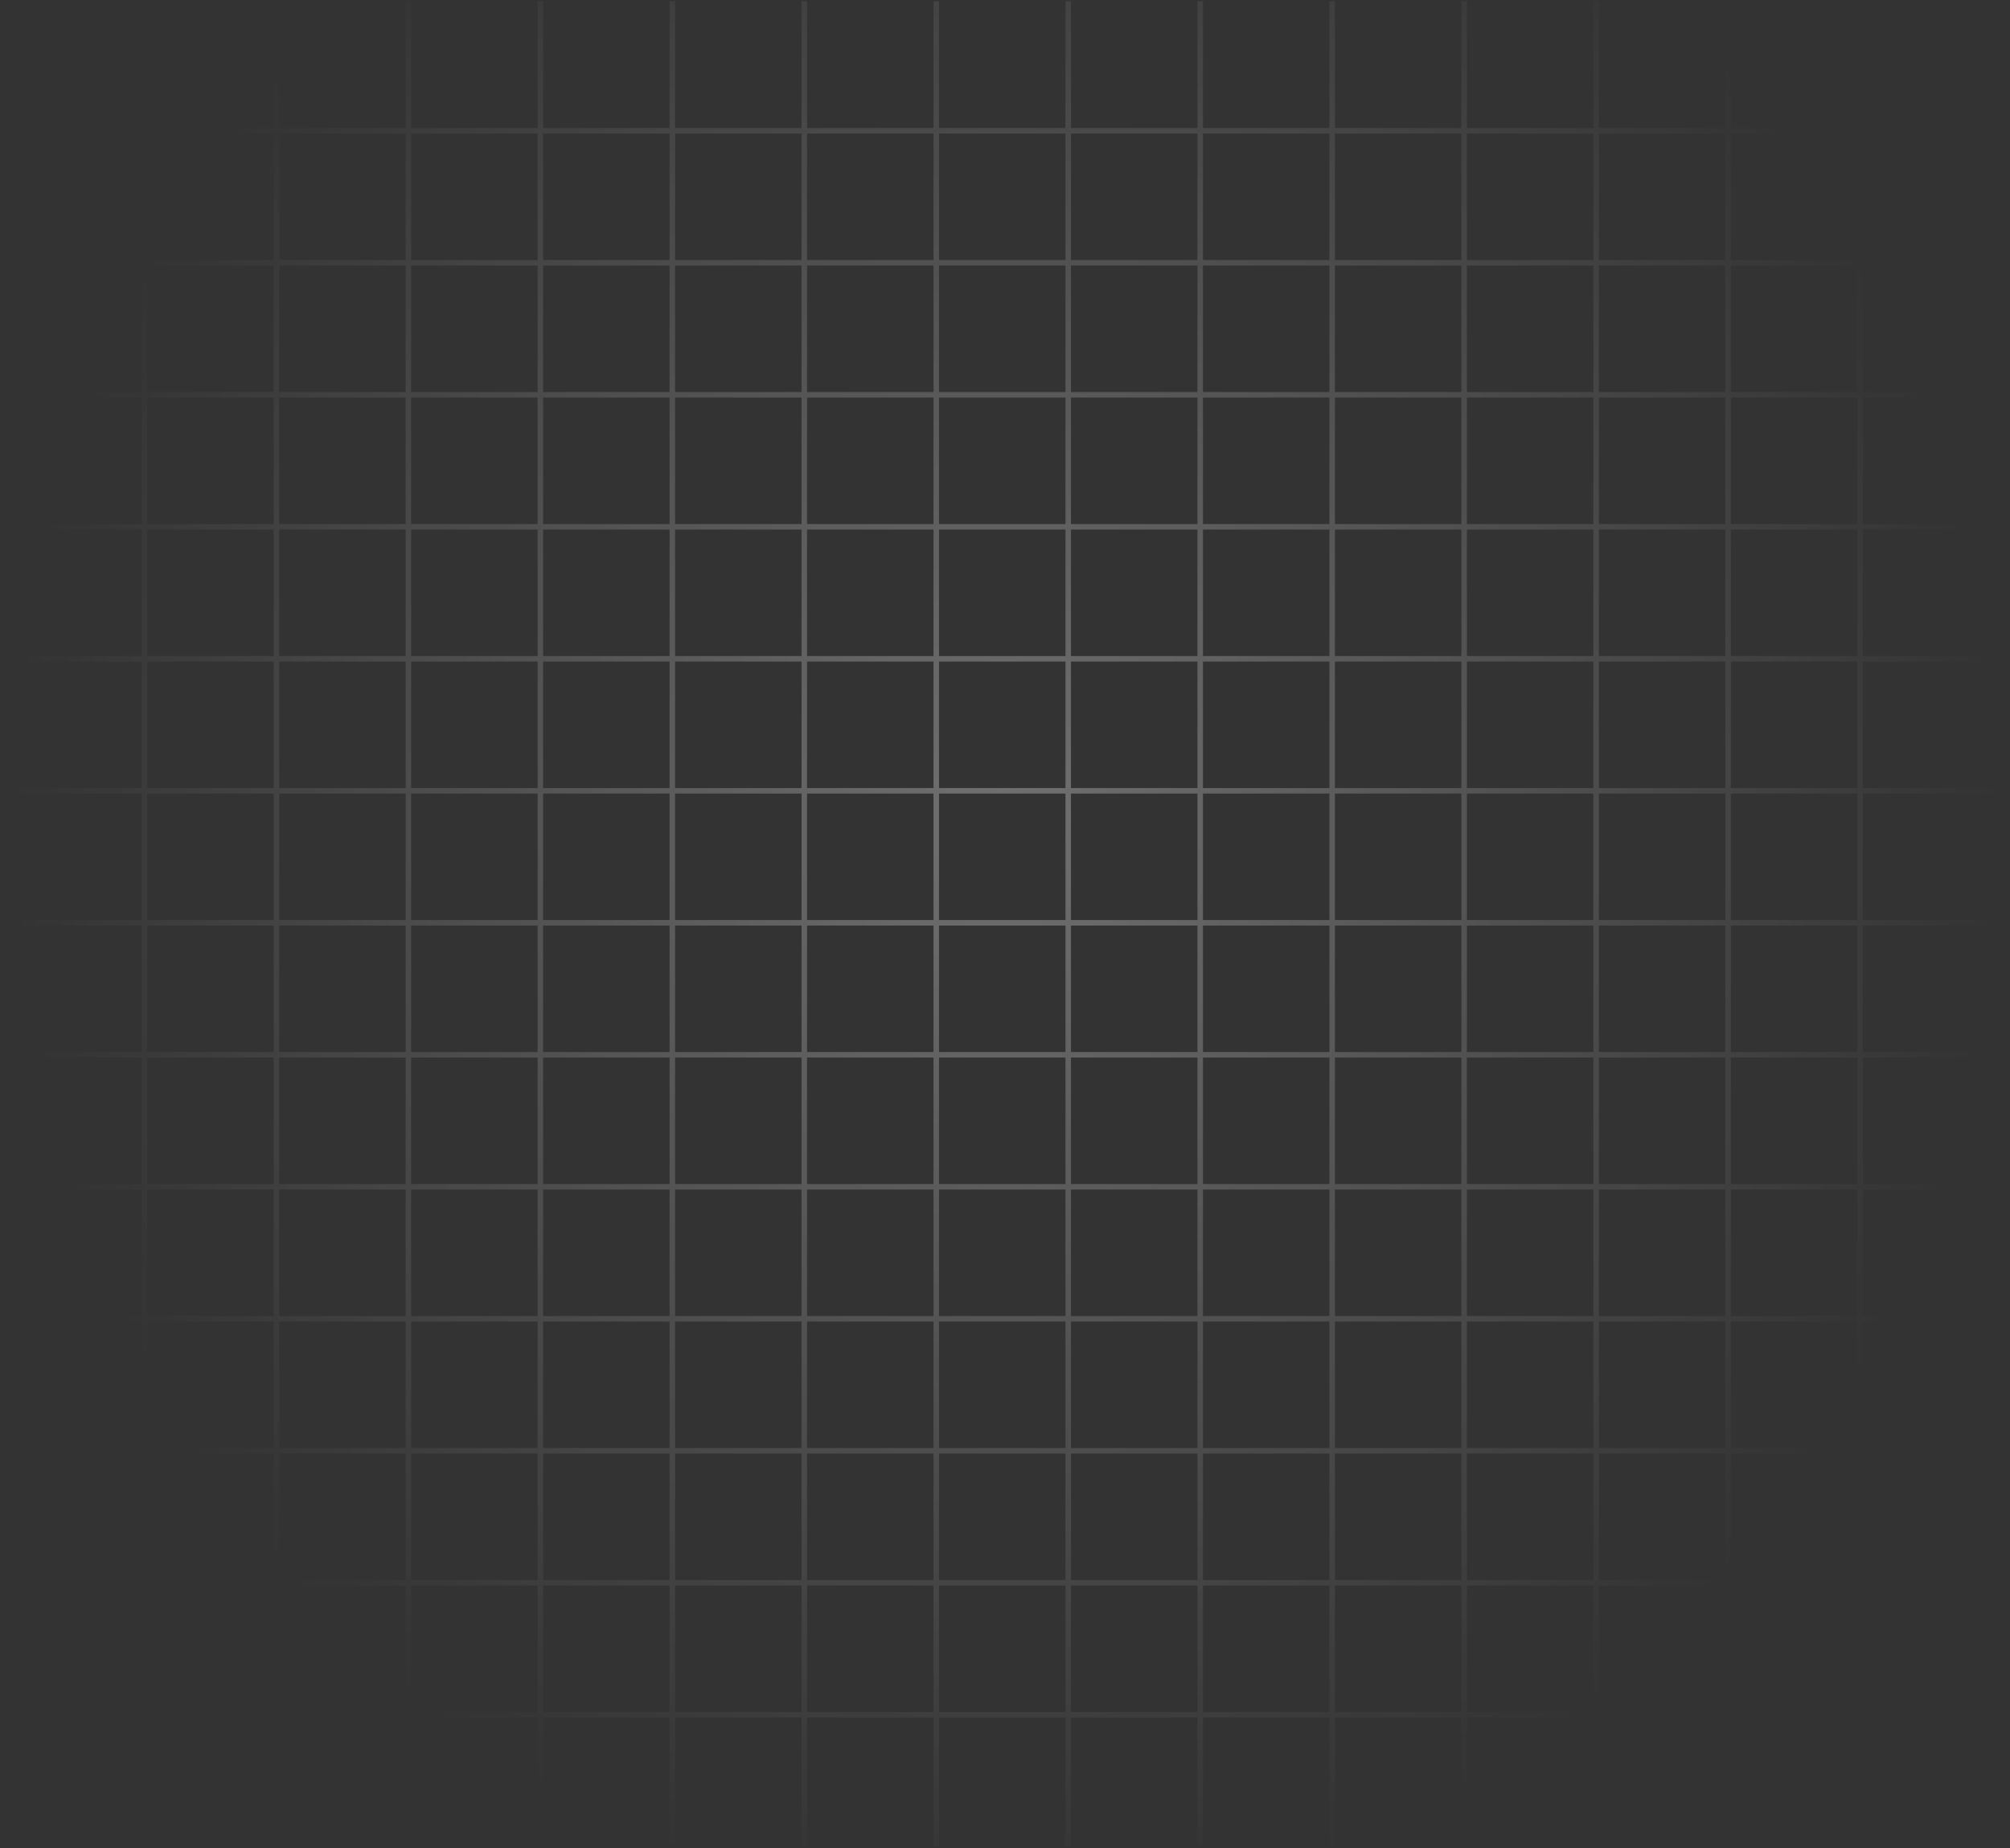 <svg width="594" height="546" viewBox="0 0 594 546" fill="none" xmlns="http://www.w3.org/2000/svg">
<rect x="0" y="0" width="594" height="546" fill="#333333" stroke="none"/>
<path opacity="0.3" fill-rule="evenodd" clip-rule="evenodd" d="M43.5 234.46L43.5 271.834H80.875V234.46H43.5ZM41.875 310.834L41.875 273.459H0.885V271.834H41.875L41.875 234.46H0.885V232.835H41.875V195.459H0.885V193.834H41.875V156.459H0.885V154.834H41.875V117.459H0.885V115.834H41.875V78.459H0.885V76.834H41.875L41.875 39.459H0.885V37.834H41.875L41.875 0.353L43.5 0.353L43.5 37.834H80.875V0.353L82.5 0.353V37.834L119.875 37.834V0.353L121.5 0.353V37.834H158.875V0.353L160.5 0.353V37.834H197.875V0.353L199.5 0.353V37.834H236.875V0.353L238.5 0.353V37.834H275.875V0.353L277.5 0.353V37.834L314.875 37.834V0.353L316.5 0.353V37.834H353.875V0.353L355.5 0.353V37.834H392.875V0.353L394.5 0.353V37.834H431.875V0.353L433.5 0.353V37.834H470.875V0.353L472.5 0.353V37.834L509.875 37.834V0.353L511.5 0.353V37.834H548.875V0.353L550.5 0.353V37.834H593.115V39.459H550.5V76.834H593.115V78.459H550.5V115.834H593.115V117.459H550.5V154.834H593.115V156.459H550.5V193.834H593.115V195.459H550.5V232.835H593.115V234.46H550.5V271.834H593.115V273.459H550.5V310.834H593.115V312.459H550.5V349.835H593.115V351.46H550.5V388.834H593.115V390.459H550.5V427.834H593.115V429.459H550.5V466.834H593.115V468.459H550.5V505.834H593.115V507.459H550.5V545.647H548.875V507.459H511.5V545.647H509.875V507.459H472.5V545.647H470.875V507.459H433.5V545.647H431.875V507.459H394.5V545.647H392.875V507.459H355.5V545.647H353.875V507.459H316.5V545.647H314.875V507.459H277.5V545.647H275.875V507.459H238.5V545.647H236.875V507.459H199.5V545.647H197.875V507.459H160.5V545.647H158.875V507.459H121.5V545.647H119.875V507.459H82.5V545.647H80.875V507.459H43.5V545.647H41.875V507.459H0.885V505.834H41.875V468.459H0.885V466.834H41.875V429.459H0.885V427.834H41.875V390.459H0.885V388.834H41.875V351.46H0.885V349.835H41.875V312.459H0.885V310.834H41.875ZM548.875 193.834V156.459H511.5V193.834H548.875ZM511.5 195.459H548.875V232.835H511.5V195.459ZM509.875 193.834V156.459H472.5V193.834H509.875ZM472.5 195.459H509.875V232.835H472.5V195.459ZM470.875 193.834V156.459H433.5V193.834H470.875ZM433.5 195.459H470.875V232.835H433.5V195.459ZM431.875 193.834V156.459H394.5V193.834H431.875ZM394.5 195.459H431.875V232.835H394.5V195.459ZM392.875 193.834V156.459H355.5V193.834H392.875ZM355.5 195.459H392.875V232.835H355.5V195.459ZM353.875 193.834V156.459H316.5V193.834H353.875ZM316.5 195.459H353.875V232.835H316.5V195.459ZM314.875 193.834V156.459L277.5 156.459V193.834L314.875 193.834ZM277.5 195.459L314.875 195.459V232.835L277.5 232.835V195.459ZM275.875 193.834V156.459H238.5V193.834H275.875ZM238.5 195.459H275.875V232.835H238.5V195.459ZM236.875 193.834V156.459H199.5V193.834H236.875ZM199.5 195.459H236.875V232.835H199.5V195.459ZM197.875 193.834V156.459H160.5V193.834H197.875ZM160.5 195.459H197.875V232.835H160.5V195.459ZM158.875 193.834V156.459H121.5V193.834H158.875ZM121.5 195.459H158.875V232.835H121.5V195.459ZM119.875 193.834V156.459H82.5V193.834H119.875ZM82.5 195.459H119.875V232.835H82.5V195.459ZM80.875 193.834V156.459H43.5V193.834H80.875ZM43.5 195.459H80.875V232.835H43.5V195.459ZM82.5 154.834H119.875V117.459H82.5V154.834ZM121.5 154.834H158.875V117.459L121.5 117.459V154.834ZM160.5 154.834H197.875V117.459H160.5V154.834ZM199.5 154.834H236.875V117.459H199.5V154.834ZM238.5 154.834H275.875V117.459H238.5V154.834ZM277.5 154.834L314.875 154.834V117.459H277.5V154.834ZM316.5 154.834H353.875V117.459H316.5V154.834ZM355.5 154.834H392.875V117.459H355.5V154.834ZM394.5 154.834H431.875V117.459H394.5V154.834ZM433.5 154.834H470.875V117.459L433.5 117.459V154.834ZM472.5 154.834H509.875V117.459H472.5V154.834ZM511.5 154.834H548.875V117.459H511.5V154.834ZM43.5 154.834H80.875V117.459H43.5V154.834ZM548.875 115.834V78.459H511.5V115.834H548.875ZM509.875 115.834V78.459H472.5V115.834H509.875ZM470.875 115.834V78.459L433.5 78.459V115.834L470.875 115.834ZM431.875 115.834V78.459H394.5V115.834H431.875ZM392.875 115.834V78.459H355.5V115.834H392.875ZM353.875 115.834V78.459H316.5V115.834H353.875ZM314.875 115.834V78.459H277.5V115.834H314.875ZM275.875 115.834V78.459H238.5V115.834H275.875ZM236.875 115.834V78.459H199.5V115.834H236.875ZM197.875 115.834V78.459H160.5V115.834H197.875ZM158.875 115.834V78.459L121.5 78.459V115.834L158.875 115.834ZM119.875 115.834V78.459H82.5V115.834H119.875ZM80.875 115.834V78.459H43.5V115.834H80.875ZM82.5 76.834H119.875V39.459L82.5 39.459V76.834ZM121.5 76.834L158.875 76.834V39.459H121.5V76.834ZM160.5 76.834H197.875V39.459H160.5V76.834ZM199.5 76.834H236.875V39.459H199.5V76.834ZM238.5 76.834H275.875V39.459H238.5V76.834ZM277.5 76.834H314.875V39.459L277.5 39.459V76.834ZM316.5 76.834H353.875V39.459H316.5V76.834ZM355.5 76.834H392.875V39.459H355.5V76.834ZM394.5 76.834H431.875V39.459H394.5V76.834ZM433.5 76.834L470.875 76.834V39.459H433.5V76.834ZM472.5 76.834H509.875V39.459L472.5 39.459V76.834ZM511.5 76.834H548.875V39.459H511.5V76.834ZM43.5 76.834H80.875V39.459H43.5L43.5 76.834ZM548.875 468.459V505.834H511.5V468.459H548.875ZM509.875 468.459V505.834H472.5V468.459H509.875ZM470.875 468.459V505.834H433.5V468.459H470.875ZM431.875 468.459V505.834H394.5V468.459H431.875ZM392.875 468.459V505.834H355.5V468.459H392.875ZM353.875 468.459V505.834H316.5V468.459H353.875ZM314.875 468.459V505.834H277.5V468.459H314.875ZM275.875 468.459V505.834H238.5V468.459H275.875ZM236.875 468.459V505.834H199.5V468.459H236.875ZM197.875 468.459V505.834H160.5V468.459H197.875ZM158.875 468.459V505.834H121.5V468.459H158.875ZM119.875 468.459V505.834H82.5V468.459H119.875ZM80.875 468.459V505.834H43.5V468.459H80.875ZM43.5 466.834H80.875V429.459H43.5V466.834ZM82.5 466.834H119.875V429.459H82.5V466.834ZM121.5 466.834H158.875V429.459H121.5V466.834ZM160.5 466.834H197.875V429.459H160.5V466.834ZM199.5 466.834H236.875V429.459H199.5V466.834ZM238.5 466.834H275.875V429.459H238.5V466.834ZM277.5 466.834H314.875V429.459H277.5V466.834ZM316.5 466.834H353.875V429.459H316.5V466.834ZM355.5 466.834H392.875V429.459H355.5V466.834ZM394.5 466.834H431.875V429.459H394.5V466.834ZM433.5 466.834H470.875V429.459H433.5V466.834ZM472.5 466.834H509.875V429.459H472.5V466.834ZM511.5 466.834H548.875V429.459H511.5V466.834ZM548.875 390.459V427.834H511.5V390.459H548.875ZM509.875 390.459V427.834H472.5V390.459H509.875ZM470.875 390.459V427.834H433.5V390.459H470.875ZM431.875 390.459V427.834H394.5V390.459H431.875ZM392.875 390.459V427.834H355.5V390.459H392.875ZM353.875 390.459V427.834H316.5V390.459H353.875ZM314.875 390.459V427.834H277.5V390.459H314.875ZM275.875 390.459V427.834H238.5V390.459H275.875ZM236.875 390.459V427.834H199.5V390.459H236.875ZM197.875 390.459V427.834H160.5V390.459H197.875ZM158.875 390.459V427.834H121.5V390.459H158.875ZM119.875 390.459V427.834H82.5V390.459H119.875ZM80.875 390.459V427.834H43.5V390.459H80.875ZM43.5 388.834H80.875V351.46H43.5V388.834ZM82.5 388.834H119.875V351.46H82.5V388.834ZM121.5 388.834H158.875V351.46H121.5V388.834ZM160.5 388.834H197.875V351.46H160.5V388.834ZM199.5 388.834H236.875V351.46H199.5V388.834ZM238.5 388.834H275.875V351.46H238.5V388.834ZM277.5 388.834H314.875V351.46H277.5V388.834ZM316.5 388.834H353.875V351.46H316.5V388.834ZM355.5 388.834H392.875V351.46H355.5V388.834ZM394.5 388.834H431.875V351.46H394.5V388.834ZM433.5 388.834H470.875V351.46H433.5V388.834ZM472.5 388.834H509.875V351.46H472.5V388.834ZM511.5 388.834H548.875V351.46H511.5V388.834ZM548.875 312.459V349.835H511.5V312.459H548.875ZM509.875 312.459V349.835H472.5V312.459H509.875ZM470.875 312.459V349.835H433.5V312.459H470.875ZM431.875 312.459V349.835H394.5V312.459H431.875ZM392.875 312.459V349.835H355.5V312.459H392.875ZM353.875 312.459V349.835H316.5V312.459H353.875ZM314.875 312.459V349.835H277.5V312.459H314.875ZM275.875 312.459V349.835H238.5V312.459H275.875ZM236.875 312.459V349.835H199.5V312.459H236.875ZM197.875 312.459V349.835H160.5V312.459H197.875ZM158.875 312.459V349.835H121.5V312.459H158.875ZM119.875 312.459V349.835H82.5V312.459H119.875ZM80.875 312.459V349.835H43.5V312.459H80.875ZM43.5 310.834H80.875V273.459H43.5L43.5 310.834ZM82.5 310.834H119.875V273.459H82.5V310.834ZM121.5 310.834H158.875V273.459H121.5V310.834ZM160.5 310.834H197.875V273.459H160.5V310.834ZM199.5 310.834H236.875V273.459H199.5V310.834ZM238.5 310.834H275.875V273.459H238.5V310.834ZM277.5 310.834H314.875V273.459H277.5V310.834ZM316.5 310.834H353.875V273.459H316.5V310.834ZM355.5 310.834H392.875V273.459H355.5V310.834ZM394.5 310.834H431.875V273.459H394.5V310.834ZM433.5 310.834H470.875V273.459H433.5V310.834ZM472.5 310.834H509.875V273.459H472.5V310.834ZM511.5 310.834H548.875V273.459H511.5V310.834ZM548.875 234.46V271.834H511.5V234.46H548.875ZM509.875 234.46V271.834H472.5V234.46H509.875ZM470.875 234.46V271.834H433.5V234.46H470.875ZM431.875 234.46V271.834H394.5V234.46H431.875ZM392.875 234.46V271.834H355.5V234.46H392.875ZM353.875 234.46V271.834H316.5V234.46H353.875ZM314.875 234.46V271.834H277.5V234.46L314.875 234.46ZM275.875 234.46V271.834H238.5V234.46H275.875ZM236.875 234.46V271.834H199.5V234.46H236.875ZM197.875 234.46V271.834H160.5V234.46H197.875ZM158.875 234.46V271.834H121.5V234.46H158.875ZM119.875 234.46V271.834H82.5V234.46H119.875Z" fill="url(#paint0_radial_460_8061)"/>
<defs>
<radialGradient id="paint0_radial_460_8061" cx="0" cy="0" r="1" gradientUnits="userSpaceOnUse" gradientTransform="translate(297 241.702) rotate(-0.12) scale(296.116 321.603)">
<stop stop-color="white"/>
<stop offset="1" stop-color="white" stop-opacity="0"/>
</radialGradient>
</defs>
</svg>
